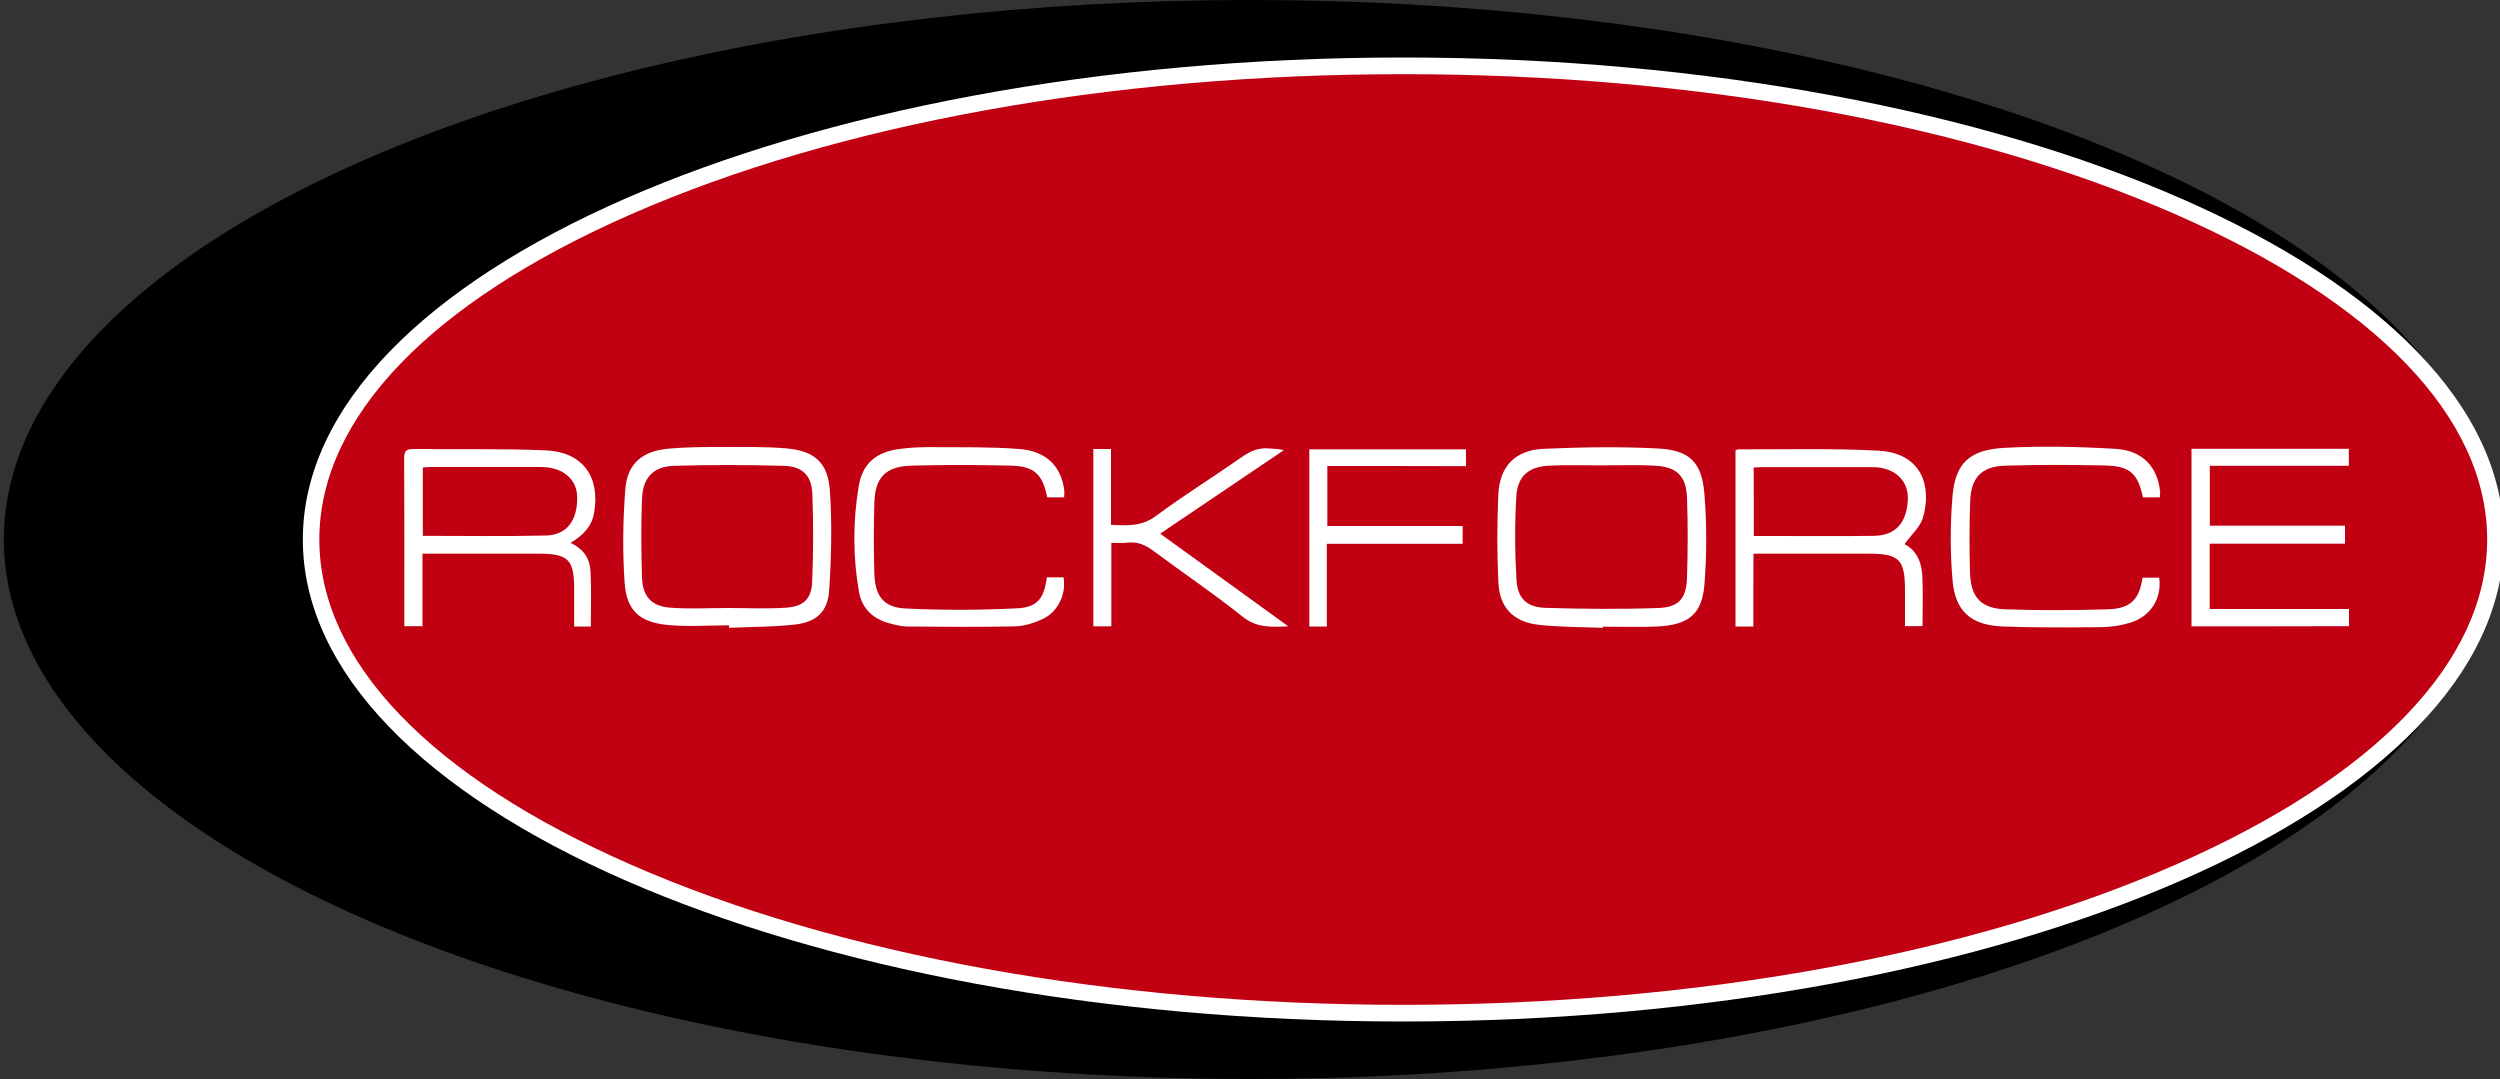 <?xml version="1.0" encoding="utf-8"?>
<!-- Generator: Adobe Illustrator 25.3.1, SVG Export Plug-In . SVG Version: 6.00 Build 0)  -->
<svg version="1.1" id="Слой_1" xmlns="http://www.w3.org/2000/svg" xmlns:xlink="http://www.w3.org/1999/xlink" x="0px" y="0px"
	 viewBox="0 0 150 64.74" style="enable-background:new 0 0 150 64.74;" xml:space="preserve">
<rect x="0" y="0" width="150" height="64.74" fill="#333333" stroke="none"/>
<style type="text/css">
	.st0{fill:#C10012;}
	.st1{fill:#FFFFFF;}
</style>
<g>
	<ellipse cx="75" cy="32.37" rx="74.77" ry="32.37"/>
	<g>
		<path class="st0" d="M84.2,60.79c-36.13,0-65.53-12.75-65.53-28.42S48.06,3.95,84.2,3.95s65.53,12.75,65.53,28.42
			S120.33,60.79,84.2,60.79z"/>
		<path class="st1" d="M84.2,4.45c17.5,0,33.94,2.98,46.29,8.39c12.09,5.29,18.74,12.23,18.74,19.53s-6.66,14.24-18.74,19.53
			c-12.35,5.41-28.79,8.39-46.29,8.39S50.25,57.31,37.9,51.9c-12.09-5.29-18.74-12.23-18.74-19.53s6.66-14.24,18.74-19.53
			C50.25,7.43,66.69,4.45,84.2,4.45 M84.2,3.45c-36.47,0-66.03,12.95-66.03,28.92S47.73,61.29,84.2,61.29s66.03-12.95,66.03-28.92
			S120.66,3.45,84.2,3.45L84.2,3.45z"/>
	</g>
	<g>
		<path class="st1" d="M34.23,32.57c0.8,0.37,1.16,0.97,1.2,1.68c0.06,1.1,0.02,2.21,0.02,3.34c-0.28,0-0.6,0-1,0
			c0-0.74,0-1.48,0-2.21c0-1.82-0.34-2.16-2.17-2.16c-2.09,0-4.19,0-6.28,0c-0.2,0-0.4,0-0.65,0c0,1.48,0,2.9,0,4.35
			c-0.37,0-0.7,0-1.09,0c0-0.19,0-0.35,0-0.52c0-3.19,0.01-6.37-0.01-9.56c0-0.43,0.12-0.55,0.55-0.55
			c2.64,0.03,5.29-0.03,7.93,0.08c2.21,0.09,3.29,1.56,2.92,3.73C35.51,31.58,35,32.12,34.23,32.57z M25.37,32.15
			c2.51,0,4.96,0.04,7.4-0.02c1.26-0.03,1.9-0.94,1.86-2.35c-0.03-1-0.81-1.69-1.97-1.75c-0.12-0.01-0.24-0.01-0.36-0.01
			c-2.14,0-4.29,0-6.43,0c-0.16,0-0.33,0.02-0.5,0.03C25.37,29.43,25.37,30.76,25.37,32.15z"/>
		<path class="st1" d="M105.2,37.59c-0.4,0-0.72,0-1.07,0c0-3.53,0-7.03,0-10.57c0.05-0.02,0.11-0.06,0.17-0.06
			c2.8,0.01,5.6-0.07,8.39,0.08c2.66,0.14,3.22,2.18,2.69,4.01c-0.17,0.59-0.73,1.06-1.11,1.6c0.7,0.35,1.03,1.06,1.07,1.9
			c0.05,0.99,0.01,1.98,0.01,3.02c-0.31,0-0.64,0-1.05,0c0-0.7,0-1.41,0-2.13c0-1.89-0.34-2.22-2.21-2.22c-2.08,0-4.16,0-6.23,0
			c-0.2,0-0.4,0-0.65,0C105.2,34.71,105.2,36.12,105.2,37.59z M105.23,32.16c0.41,0,0.8,0,1.19,0c2.01,0,4.01,0.02,6.02-0.01
			c1.29-0.02,1.96-0.77,2.03-2.16c0.05-1.01-0.59-1.76-1.67-1.93c-0.2-0.03-0.41-0.03-0.62-0.03c-2.16,0-4.32,0-6.49,0
			c-0.15,0-0.3,0.02-0.47,0.02C105.23,29.42,105.23,30.76,105.23,32.16z"/>
		<path class="st1" d="M96.17,37.67c-1.28-0.05-2.58-0.04-3.85-0.18c-1.54-0.18-2.36-1.05-2.42-2.59c-0.08-1.74-0.08-3.49,0-5.24
			c0.08-1.68,1.01-2.65,2.7-2.73c2.29-0.1,4.6-0.14,6.89-0.02c1.88,0.1,2.61,0.82,2.77,2.68c0.15,1.8,0.15,3.63,0.01,5.44
			c-0.14,1.83-0.95,2.47-2.85,2.56c-1.08,0.05-2.16,0.01-3.24,0.01C96.17,37.62,96.17,37.64,96.17,37.67z M96.18,27.92
			C96.18,27.92,96.18,27.93,96.18,27.92c-1.08,0.01-2.16-0.04-3.24,0.02c-1.23,0.07-1.88,0.62-1.96,1.83
			c-0.1,1.67-0.09,3.35,0.01,5.02c0.06,1.11,0.61,1.64,1.72,1.68c2.26,0.07,4.53,0.09,6.79,0.01c1.23-0.04,1.68-0.57,1.72-1.81
			c0.05-1.61,0.06-3.22,0-4.82c-0.05-1.3-0.63-1.85-1.94-1.91C98.24,27.88,97.21,27.92,96.18,27.92z"/>
		<path class="st1" d="M43.74,37.52c-1.25,0-2.51,0.1-3.75-0.03c-1.63-0.17-2.39-0.88-2.51-2.49c-0.13-1.87-0.11-3.77,0.04-5.64
			c0.12-1.55,1.01-2.29,2.58-2.44c0.99-0.09,1.99-0.1,2.98-0.1c1.36,0,2.72-0.03,4.06,0.08c1.71,0.14,2.53,0.83,2.65,2.52
			c0.14,1.99,0.09,4-0.04,6c-0.09,1.31-0.78,1.92-2.11,2.06c-1.29,0.14-2.6,0.13-3.9,0.19C43.74,37.62,43.74,37.57,43.74,37.52z
			 M43.68,36.48C43.68,36.48,43.68,36.49,43.68,36.48c1.17,0,2.33,0.06,3.49-0.02c1.04-0.07,1.52-0.52,1.56-1.56
			c0.07-1.76,0.08-3.52,0.01-5.28c-0.05-1.1-0.6-1.64-1.71-1.67c-2.19-0.06-4.39-0.07-6.59,0c-1.25,0.04-1.87,0.71-1.92,1.98
			c-0.06,1.57-0.05,3.15,0,4.72c0.04,1.14,0.57,1.73,1.7,1.81C41.38,36.55,42.54,36.48,43.68,36.48z"/>
		<path class="st1" d="M131.49,37.58c0-3.56,0-7.09,0-10.65c3.15,0,6.28,0,9.44,0c0,0.32,0,0.63,0,1.02c-2.77,0-5.54,0-8.34,0
			c0,1.23,0,2.38,0,3.59c2.7,0,5.38,0,8.11,0c0,0.37,0,0.69,0,1.08c-2.7,0-5.4,0-8.12,0c0,1.34,0,2.6,0,3.92c2.78,0,5.55,0,8.36,0
			c0,0.37,0,0.69,0,1.03C137.78,37.58,134.65,37.58,131.49,37.58z"/>
		<path class="st1" d="M62.81,34.64c0.36,0,0.68,0,1,0c0.18,0.96-0.31,2.06-1.23,2.49c-0.51,0.24-1.11,0.44-1.67,0.45
			c-2.16,0.05-4.32,0.03-6.48,0.01c-0.35,0-0.71-0.1-1.06-0.19c-0.99-0.26-1.65-0.89-1.83-1.88c-0.37-2.1-0.37-4.23-0.02-6.33
			c0.23-1.41,1.07-2.08,2.5-2.26c0.7-0.09,1.4-0.11,2.1-0.1c1.68,0.01,3.37-0.02,5.04,0.11c1.59,0.12,2.49,1.01,2.69,2.43
			c0.02,0.15,0,0.3,0,0.47c-0.36,0-0.69,0-1.02,0c-0.27-1.37-0.76-1.86-2.14-1.9c-2.01-0.05-4.02-0.06-6.02,0
			c-1.55,0.05-2.17,0.72-2.21,2.25c-0.04,1.4-0.04,2.81,0,4.21c0.04,1.36,0.55,2.05,1.88,2.11c2.22,0.11,4.46,0.1,6.68-0.01
			C62.26,36.44,62.64,35.9,62.81,34.64z"/>
		<path class="st1" d="M129.59,29.84c-0.38,0-0.7,0-1.01,0c-0.32-1.43-0.77-1.87-2.25-1.91c-2.01-0.05-4.02-0.05-6.02,0.01
			c-1.42,0.04-2.05,0.72-2.1,2.14c-0.05,1.42-0.05,2.84-0.01,4.26c0.04,1.49,0.65,2.17,2.13,2.22c2.04,0.07,4.09,0.06,6.13,0
			c1.37-0.04,1.9-0.58,2.09-1.9c0.33,0,0.67,0,1,0c0.18,1.23-0.52,2.35-1.76,2.71c-0.57,0.17-1.18,0.26-1.77,0.26
			c-1.94,0.02-3.88,0.03-5.82-0.04c-1.93-0.07-2.89-0.89-3.05-2.79c-0.14-1.67-0.14-3.36,0-5.03c0.17-1.98,1.02-2.79,3.13-2.9
			c2.21-0.12,4.43-0.07,6.64,0.06c1.64,0.09,2.54,1.09,2.69,2.6C129.61,29.62,129.6,29.7,129.59,29.84z"/>
		<path class="st1" d="M66.68,32.57c0,1.69,0,3.33,0,5.01c-0.38,0-0.71,0-1.08,0c0-3.54,0-7.08,0-10.64c0.34,0,0.66,0,1.06,0
			c0,1.5,0,3.01,0,4.55c0.98,0.05,1.84,0.1,2.68-0.52c1.68-1.25,3.46-2.35,5.17-3.55c0.52-0.36,1.03-0.58,1.66-0.51
			c0.27,0.03,0.54,0.01,0.86,0.1c-2.44,1.65-4.89,3.3-7.42,5.01c2.56,1.85,5.07,3.67,7.69,5.56c-1.07,0.05-1.92,0.09-2.76-0.59
			c-1.71-1.37-3.54-2.6-5.3-3.91c-0.49-0.37-0.98-0.6-1.6-0.52C67.34,32.6,67.03,32.57,66.68,32.57z"/>
		<path class="st1" d="M79.64,27.96c0,1.26,0,2.4,0,3.6c2.71,0,5.4,0,8.12,0c0,0.37,0,0.68,0,1.07c-2.69,0-5.39,0-8.15,0
			c0,1.68,0,3.3,0,4.96c-0.37,0-0.69,0-1.05,0c0-3.53,0-7.07,0-10.63c3.12,0,6.24,0,9.4,0c0,0.3,0,0.61,0,1.01
			C85.21,27.96,82.45,27.96,79.64,27.96z"/>
	</g>
</g>
</svg>
